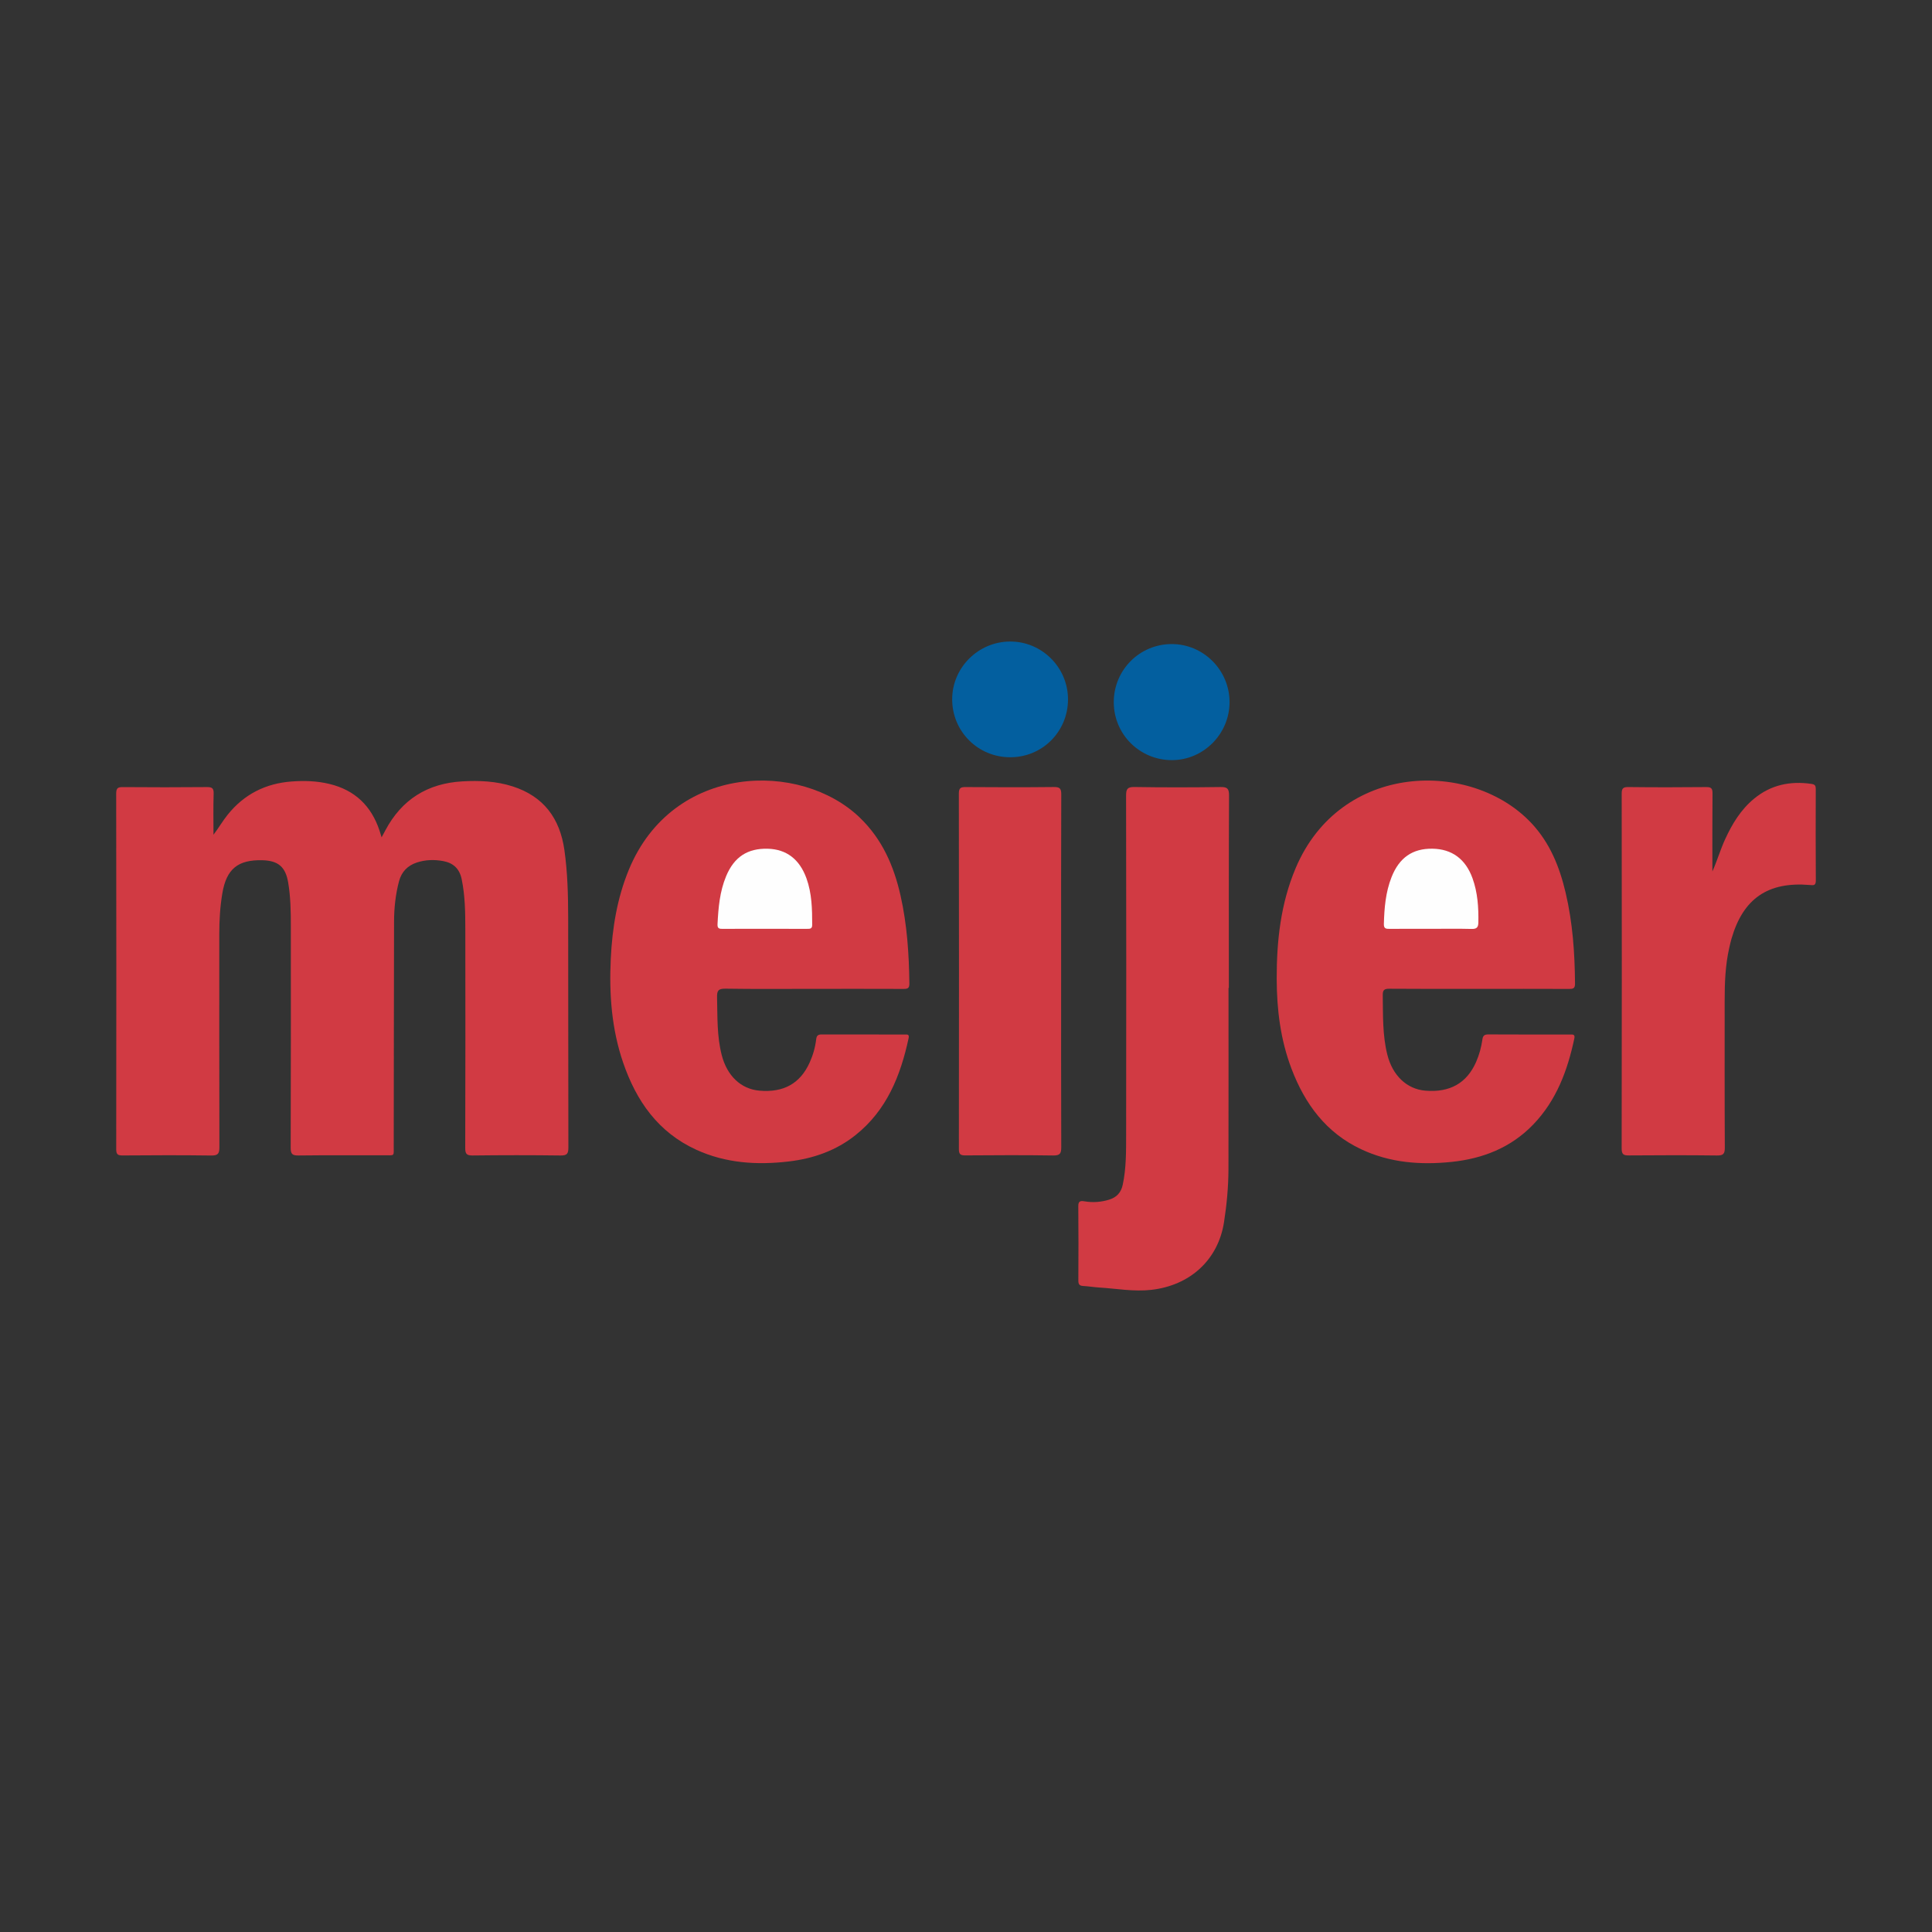 <?xml version="1.0" encoding="utf-8"?>
<!-- Generator: Adobe Illustrator 17.0.0, SVG Export Plug-In . SVG Version: 6.00 Build 0)  -->
<!DOCTYPE svg PUBLIC "-//W3C//DTD SVG 1.1//EN" "http://www.w3.org/Graphics/SVG/1.1/DTD/svg11.dtd">
<svg version="1.1" id="Layer_1" xmlns="http://www.w3.org/2000/svg" xmlns:xlink="http://www.w3.org/1999/xlink" x="0px" y="0px"
	 width="200px" height="200px" viewBox="0 0 200 200" enable-background="new 0 0 200 200" xml:space="preserve">
<rect x="0" y="0" width="200" height="200" fill="#333333" stroke="none"/>
<title>BCBSlogo_0072A7</title>
<g>
	<path fill="#D13A43" d="M22.1,86.41c0.532-0.697,0.944-1.416,1.464-2.065c1.702-2.124,3.929-3.245,6.623-3.446
		c1.307-0.097,2.609-0.059,3.899,0.25c2.659,0.637,4.358,2.283,5.207,4.851c0.062,0.186,0.116,0.375,0.209,0.68
		c0.162-0.299,0.28-0.513,0.394-0.729c1.696-3.195,4.372-4.859,7.964-5.064c1.759-0.101,3.509-0.024,5.202,0.518
		c3.213,1.028,4.898,3.308,5.364,6.589c0.327,2.305,0.386,4.624,0.391,6.944c0.017,7.951-0.001,15.902,0.021,23.852
		c0.002,0.639-0.138,0.834-0.807,0.825c-3.037-0.039-6.074-0.037-9.111-0.001c-0.635,0.007-0.761-0.186-0.759-0.785
		c0.021-7.531,0.02-15.062,0.009-22.593c-0.003-1.751-0.02-3.503-0.379-5.232c-0.224-1.08-0.872-1.677-1.929-1.869
		c-0.912-0.165-1.82-0.14-2.706,0.15c-0.961,0.315-1.589,0.96-1.851,1.947c-0.362,1.369-0.509,2.768-0.513,4.176
		c-0.02,7.753-0.022,15.506-0.033,23.26c-0.002,1.052,0.126,0.926-0.962,0.928c-2.963,0.005-5.926-0.018-8.889,0.018
		c-0.64,0.008-0.818-0.136-0.816-0.802c0.027-7.63,0.018-15.26,0.016-22.889c0-1.531-0.02-3.061-0.278-4.576
		c-0.273-1.605-1.026-2.253-2.66-2.296c-2.547-0.066-3.73,0.906-4.153,3.422c-0.234,1.391-0.317,2.793-0.317,4.203
		c0.002,7.358-0.01,14.716,0.011,22.075c0.002,0.65-0.126,0.877-0.833,0.867c-3.061-0.043-6.123-0.03-9.185-0.007
		c-0.509,0.004-0.663-0.12-0.662-0.648c0.015-12.272,0.017-24.544-0.003-36.816c-0.001-0.595,0.201-0.671,0.716-0.667
		c2.889,0.023,5.778,0.025,8.667-0.002c0.542-0.005,0.724,0.115,0.706,0.687C22.07,83.578,22.1,84.994,22.1,86.41z"/>
	<path fill="#D13A43" d="M84.207,102.367c-3.036,0-6.073,0.028-9.109-0.02c-0.745-0.012-0.885,0.217-0.868,0.905
		c0.048,1.997-0.021,3.997,0.48,5.958c0.552,2.161,1.988,3.528,3.909,3.695c2.506,0.218,4.221-0.744,5.201-2.92
		c0.347-0.769,0.574-1.576,0.673-2.411c0.046-0.383,0.206-0.489,0.569-0.488c2.864,0.01,5.727,0.005,8.591,0.007
		c0.245,0,0.499-0.053,0.407,0.377c-0.837,3.893-2.265,7.461-5.495,10.036c-2.026,1.615-4.384,2.433-6.927,2.731
		c-3.284,0.385-6.509,0.181-9.565-1.218c-3.947-1.806-6.211-5.055-7.57-9.028c-1.191-3.482-1.452-7.088-1.276-10.737
		c0.153-3.17,0.653-6.271,1.875-9.229c4.557-11.031,17.774-11.288,23.904-5.385c2.327,2.241,3.527,5.007,4.216,8.062
		c0.676,2.998,0.88,6.047,0.916,9.113c0.006,0.49-0.176,0.56-0.601,0.558C90.428,102.36,87.317,102.366,84.207,102.367z"/>
	<path fill="#D13A43" d="M153.097,102.367c-3.086,0-6.172,0.014-9.258-0.013c-0.55-0.005-0.706,0.132-0.697,0.691
		c0.032,2.047-0.032,4.097,0.467,6.108c0.541,2.18,2.018,3.593,3.946,3.753c2.536,0.211,4.289-0.782,5.25-2.97
		c0.33-0.75,0.541-1.535,0.654-2.343c0.055-0.395,0.225-0.513,0.622-0.51c2.814,0.017,5.629,0.009,8.443,0.009
		c0.279,0,0.547-0.045,0.45,0.415c-0.703,3.304-1.846,6.395-4.241,8.889c-2.318,2.414-5.238,3.553-8.494,3.887
		c-3.209,0.329-6.364,0.085-9.335-1.313c-3.635-1.71-5.825-4.69-7.211-8.344c-1.134-2.99-1.522-6.109-1.529-9.291
		c-0.008-3.927,0.41-7.775,1.951-11.44c4.654-11.071,18.237-11.271,24.419-4.681c1.926,2.053,2.916,4.544,3.543,7.212
		c0.727,3.089,0.946,6.236,0.968,9.404c0.004,0.508-0.212,0.546-0.617,0.544C159.318,102.361,156.207,102.367,153.097,102.367z"/>
	<path fill="#D13A43" d="M127.175,102.264c0,6.246,0.008,12.492-0.005,18.738c-0.004,1.853-0.176,3.696-0.462,5.527
		c-0.61,3.898-3.516,6.541-7.525,6.996c-1.821,0.206-3.591-0.13-5.382-0.241c-0.566-0.035-1.128-0.129-1.693-0.162
		c-0.387-0.023-0.479-0.2-0.478-0.564c0.013-2.567,0.021-5.135-0.005-7.702c-0.005-0.532,0.236-0.563,0.632-0.496
		c0.867,0.146,1.72,0.086,2.56-0.172c0.773-0.238,1.235-0.727,1.409-1.545c0.369-1.731,0.348-3.487,0.351-5.235
		c0.02-11.677,0.016-23.355-0.005-35.032c-0.001-0.685,0.123-0.918,0.869-0.906c2.962,0.049,5.925,0.043,8.887,0.003
		c0.69-0.009,0.906,0.127,0.902,0.869c-0.033,6.641-0.019,13.282-0.019,19.923C127.198,102.264,127.186,102.264,127.175,102.264z"/>
	<path fill="#D13A43" d="M177.266,90.212c0.494-1.099,0.822-2.253,1.323-3.343c0.728-1.583,1.614-3.049,2.978-4.178
		c1.748-1.448,3.754-1.864,5.964-1.54c0.357,0.052,0.437,0.192,0.436,0.518c-0.008,3.159-0.016,6.318,0.006,9.478
		c0.004,0.548-0.244,0.5-0.636,0.467c-4.324-0.362-6.889,1.404-8.091,5.556c-0.089,0.307-0.16,0.62-0.231,0.932
		c-0.415,1.816-0.479,3.663-0.479,5.516c0.002,5.06-0.012,10.119,0.016,15.179c0.004,0.65-0.156,0.826-0.813,0.818
		c-3.035-0.038-6.071-0.028-9.107-0.006c-0.541,0.004-0.759-0.084-0.758-0.707c0.02-12.242,0.019-24.484,0.003-36.726
		c-0.001-0.544,0.121-0.707,0.687-0.7c2.69,0.032,5.38,0.029,8.07,0.002c0.533-0.006,0.649,0.161,0.644,0.665
		C177.254,84.831,177.266,87.522,177.266,90.212z"/>
	<path fill="#D13A43" d="M109.848,100.528c0,6.073-0.009,12.145,0.013,18.218c0.002,0.637-0.107,0.879-0.824,0.868
		c-3.036-0.046-6.072-0.031-9.109-0.008c-0.512,0.004-0.665-0.126-0.665-0.653c0.015-12.269,0.016-24.537-0.003-36.806
		c-0.001-0.592,0.204-0.674,0.719-0.67c3.036,0.022,6.073,0.029,9.109-0.004c0.609-0.007,0.777,0.138,0.774,0.763
		C109.838,88.333,109.848,94.43,109.848,100.528z"/>
	<path fill="#035F9F" d="M115.297,72.701c-0.007-3.34,2.673-6.029,6.006-6.027c3.278,0.002,5.969,2.697,5.98,5.988
		c0.011,3.288-2.675,6.012-5.941,6.026C118,78.703,115.304,76.033,115.297,72.701z"/>
	<path fill="#035F9F" d="M104.584,78.391c-3.344,0.002-6.016-2.665-6.015-6.002c0.001-3.271,2.692-5.96,5.982-5.978
		c3.313-0.018,6.027,2.701,6.008,6.019C110.541,75.749,107.895,78.39,104.584,78.391z"/>
	<path fill="#FEFEFE" d="M79.185,96.151c-1.457,0-2.914-0.006-4.371,0.005c-0.338,0.002-0.558-0.023-0.537-0.464
		c0.084-1.706,0.226-3.4,0.894-4.998c0.831-1.986,2.219-2.889,4.312-2.833c1.933,0.052,3.289,1.091,4.001,3.063
		c0.564,1.563,0.594,3.188,0.594,4.821c0,0.416-0.231,0.409-0.523,0.408C82.099,96.148,80.642,96.151,79.185,96.151z"/>
	<path fill="#FEFEFE" d="M148.062,96.151c-1.405,0-2.81-0.007-4.215,0.004c-0.36,0.003-0.601-0.015-0.589-0.497
		c0.043-1.658,0.178-3.297,0.795-4.858c0.796-2.015,2.175-2.971,4.224-2.943c2.015,0.028,3.433,1.056,4.157,3.06
		c0.535,1.481,0.635,3.025,0.605,4.587c-0.009,0.484-0.164,0.673-0.688,0.659C150.922,96.126,149.492,96.151,148.062,96.151z"/>
</g>
</svg>
